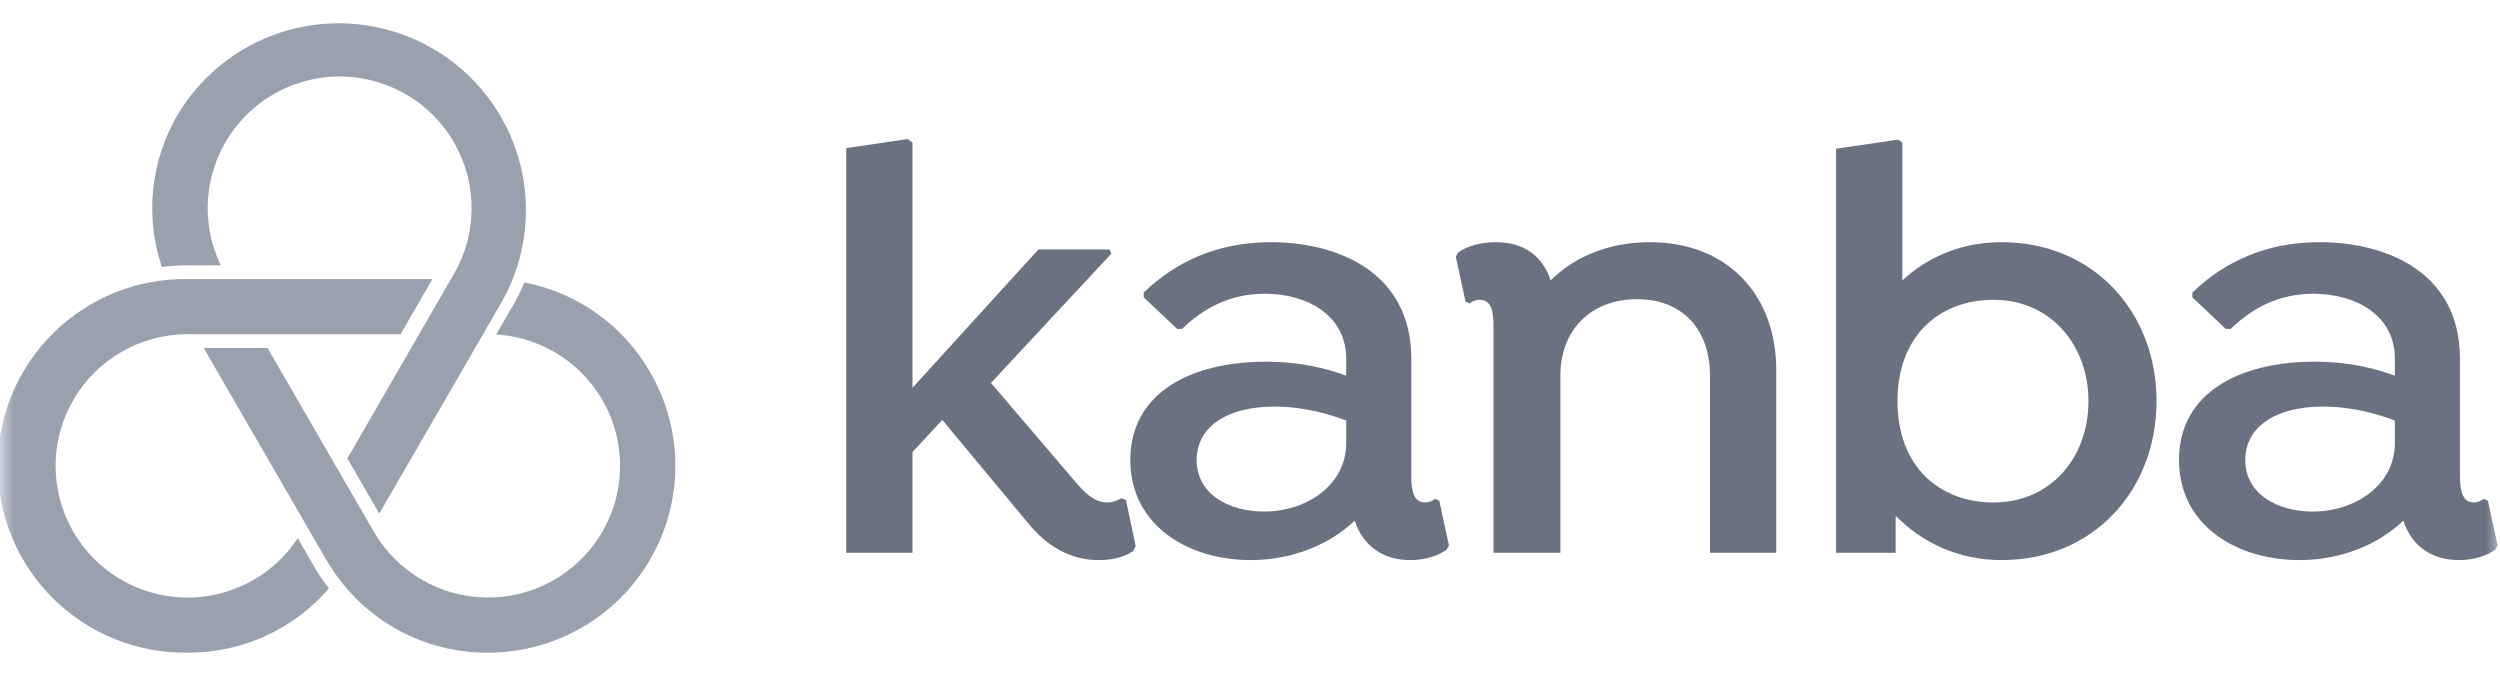 <svg width="89" height="24" viewBox="0 0 89 24" fill="none" xmlns="http://www.w3.org/2000/svg">
<g clip-path="url(#clip0_121_4106)">
<mask id="mask0_121_4106" style="mask-type:luminance" maskUnits="userSpaceOnUse" x="0" y="0" width="89" height="24">
<path d="M89 0H0V24H89V0Z" fill="white"/>
</mask>
<g mask="url(#mask0_121_4106)">
<path fill-rule="evenodd" clip-rule="evenodd" d="M7.859 9.443C7.507 8.715 7.351 7.908 7.404 7.102C7.457 6.296 7.718 5.517 8.162 4.841C8.606 4.165 9.218 3.615 9.938 3.245C10.658 2.874 11.461 2.696 12.27 2.726C13.08 2.757 13.867 2.996 14.557 3.42C15.246 3.844 15.814 4.439 16.205 5.147C16.596 5.854 16.797 6.651 16.789 7.459C16.781 8.267 16.563 9.059 16.157 9.758L12.366 16.32L13.503 18.284L17.866 10.744C18.727 9.217 18.951 7.414 18.487 5.724C18.023 4.035 16.911 2.596 15.39 1.72C13.87 0.844 12.065 0.602 10.367 1.046C8.669 1.49 7.215 2.585 6.32 4.092C5.845 4.902 5.55 5.804 5.453 6.737C5.356 7.67 5.461 8.613 5.76 9.503C6.064 9.465 6.37 9.446 6.676 9.445L7.859 9.443ZM23.151 13.259C22.68 12.434 22.035 11.72 21.261 11.167C20.487 10.614 19.602 10.235 18.667 10.056C18.549 10.339 18.412 10.614 18.259 10.88L17.665 11.906C18.476 11.956 19.26 12.215 19.941 12.657C20.622 13.099 21.176 13.71 21.549 14.43C21.923 15.15 22.103 15.954 22.072 16.764C22.041 17.574 21.799 18.362 21.372 19.052C20.944 19.741 20.345 20.308 19.632 20.697C18.92 21.086 18.118 21.284 17.306 21.271C16.493 21.259 15.698 21.037 14.998 20.626C14.297 20.215 13.716 19.631 13.309 18.929L9.524 12.389H7.252L11.604 19.91C11.753 20.167 11.919 20.414 12.101 20.65L12.137 20.696C12.756 21.492 13.551 22.135 14.46 22.576C15.369 23.016 16.367 23.242 17.377 23.236C18.547 23.235 19.696 22.928 20.709 22.344C21.723 21.76 22.564 20.921 23.149 19.91C23.735 18.899 24.043 17.752 24.043 16.584C24.043 15.417 23.735 14.27 23.15 13.259H23.151ZM8.847 20.742C9.558 20.373 10.162 19.828 10.602 19.159L11.178 20.16C11.337 20.434 11.515 20.698 11.71 20.948C11.087 21.671 10.314 22.25 9.445 22.645C8.576 23.04 7.631 23.241 6.676 23.236C5.793 23.247 4.917 23.084 4.098 22.755C3.279 22.426 2.533 21.938 1.904 21.319C1.276 20.701 0.777 19.964 0.436 19.151C0.096 18.338 -0.08 17.466 -0.08 16.585C-0.08 15.704 0.096 14.831 0.436 14.018C0.777 13.206 1.276 12.469 1.904 11.85C2.533 11.231 3.279 10.743 4.098 10.414C4.917 10.085 5.793 9.922 6.676 9.934H15.395L14.262 11.897H6.676C5.852 11.897 5.042 12.114 4.328 12.526C3.614 12.937 3.021 13.529 2.609 14.242C2.196 14.954 1.979 15.762 1.979 16.585C1.98 17.408 2.196 18.216 2.609 18.929C3.009 19.622 3.581 20.2 4.269 20.61C4.958 21.02 5.74 21.247 6.541 21.271C7.342 21.294 8.136 21.112 8.847 20.742Z" fill="#99A1AF"/>
<path d="M40.43 19.442L40.084 17.801L39.911 17.736C39.781 17.822 39.608 17.887 39.413 17.887C39.066 17.887 38.763 17.693 38.395 17.282L35.278 13.632L39.564 9.031L39.499 8.88H36.967L32.485 13.805V5.078L32.312 4.949L30.126 5.273V19.68H32.485V16.094L33.546 14.95L36.599 18.622C37.248 19.421 38.071 19.939 39.11 19.939C39.651 19.939 40.062 19.81 40.344 19.615L40.43 19.442Z" fill="#6A7282"/>
<path fill-rule="evenodd" clip-rule="evenodd" d="M71.253 8.621C74.544 8.621 76.773 11.126 76.773 14.28C76.773 17.434 74.544 19.939 71.253 19.939C69.716 19.939 68.417 19.313 67.486 18.362V19.68H65.365V5.294L67.573 4.97L67.724 5.078V9.982C68.634 9.139 69.846 8.621 71.253 8.621ZM70.972 17.887C73.007 17.887 74.349 16.289 74.349 14.28C74.349 12.293 73.007 10.673 70.972 10.673C69.067 10.673 67.551 11.926 67.551 14.28C67.551 16.634 69.067 17.887 70.972 17.887Z" fill="#6A7282"/>
<path fill-rule="evenodd" clip-rule="evenodd" d="M88.57 17.822L88.916 19.421L88.829 19.572C88.526 19.788 88.072 19.939 87.53 19.939C86.556 19.939 85.842 19.421 85.56 18.535C84.629 19.421 83.287 19.939 81.858 19.939C79.629 19.939 77.572 18.708 77.572 16.375C77.572 13.978 79.737 12.876 82.4 12.876C83.569 12.876 84.478 13.092 85.257 13.373V12.768C85.257 11.213 83.85 10.457 82.356 10.457C81.122 10.457 80.17 10.975 79.412 11.71H79.239L78.048 10.586V10.414C79.217 9.29 80.711 8.621 82.573 8.621C84.911 8.621 87.574 9.658 87.574 12.768V16.937C87.574 17.52 87.682 17.887 88.072 17.887C88.223 17.887 88.331 17.822 88.418 17.758L88.57 17.822ZM85.257 15.77V14.971C84.694 14.755 83.763 14.474 82.703 14.474C80.993 14.474 79.932 15.209 79.932 16.375C79.932 17.606 81.101 18.211 82.335 18.211C83.829 18.211 85.257 17.282 85.257 15.77Z" fill="#6A7282"/>
<path d="M63.235 13.178C63.235 10.478 61.481 8.621 58.732 8.621C57.282 8.621 56.048 9.139 55.203 9.982C54.922 9.118 54.251 8.621 53.255 8.621C52.692 8.621 52.216 8.772 51.913 8.988L51.826 9.139L52.173 10.738L52.324 10.802C52.411 10.738 52.519 10.673 52.67 10.673C53.082 10.673 53.168 11.04 53.168 11.623V19.68H55.55V13.373C55.55 11.731 56.654 10.651 58.278 10.651C59.901 10.651 60.875 11.731 60.875 13.373V19.68H63.235V13.178Z" fill="#6A7282"/>
<path fill-rule="evenodd" clip-rule="evenodd" d="M51.237 17.822L51.584 19.421L51.497 19.572C51.194 19.788 50.74 19.939 50.198 19.939C49.224 19.939 48.51 19.421 48.228 18.535C47.297 19.421 45.955 19.939 44.526 19.939C42.297 19.939 40.24 18.708 40.24 16.375C40.24 13.978 42.405 12.876 45.068 12.876C46.237 12.876 47.146 13.092 47.925 13.373V12.768C47.925 11.213 46.518 10.457 45.024 10.457C43.79 10.457 42.838 10.975 42.08 11.71H41.907L40.716 10.586V10.414C41.885 9.29 43.379 8.621 45.241 8.621C47.579 8.621 50.242 9.658 50.242 12.768V16.937C50.242 17.52 50.35 17.887 50.74 17.887C50.891 17.887 50.999 17.822 51.086 17.758L51.237 17.822ZM47.925 15.77V14.971C47.362 14.755 46.431 14.474 45.371 14.474C43.66 14.474 42.6 15.209 42.6 16.375C42.6 17.606 43.769 18.211 45.003 18.211C46.496 18.211 47.925 17.282 47.925 15.77Z" fill="#6A7282"/>
</g>
</g>
<defs>
<clipPath id="clip0_121_4106">
<rect width="89" height="24" fill="white"/>
</clipPath>
</defs>
</svg>
